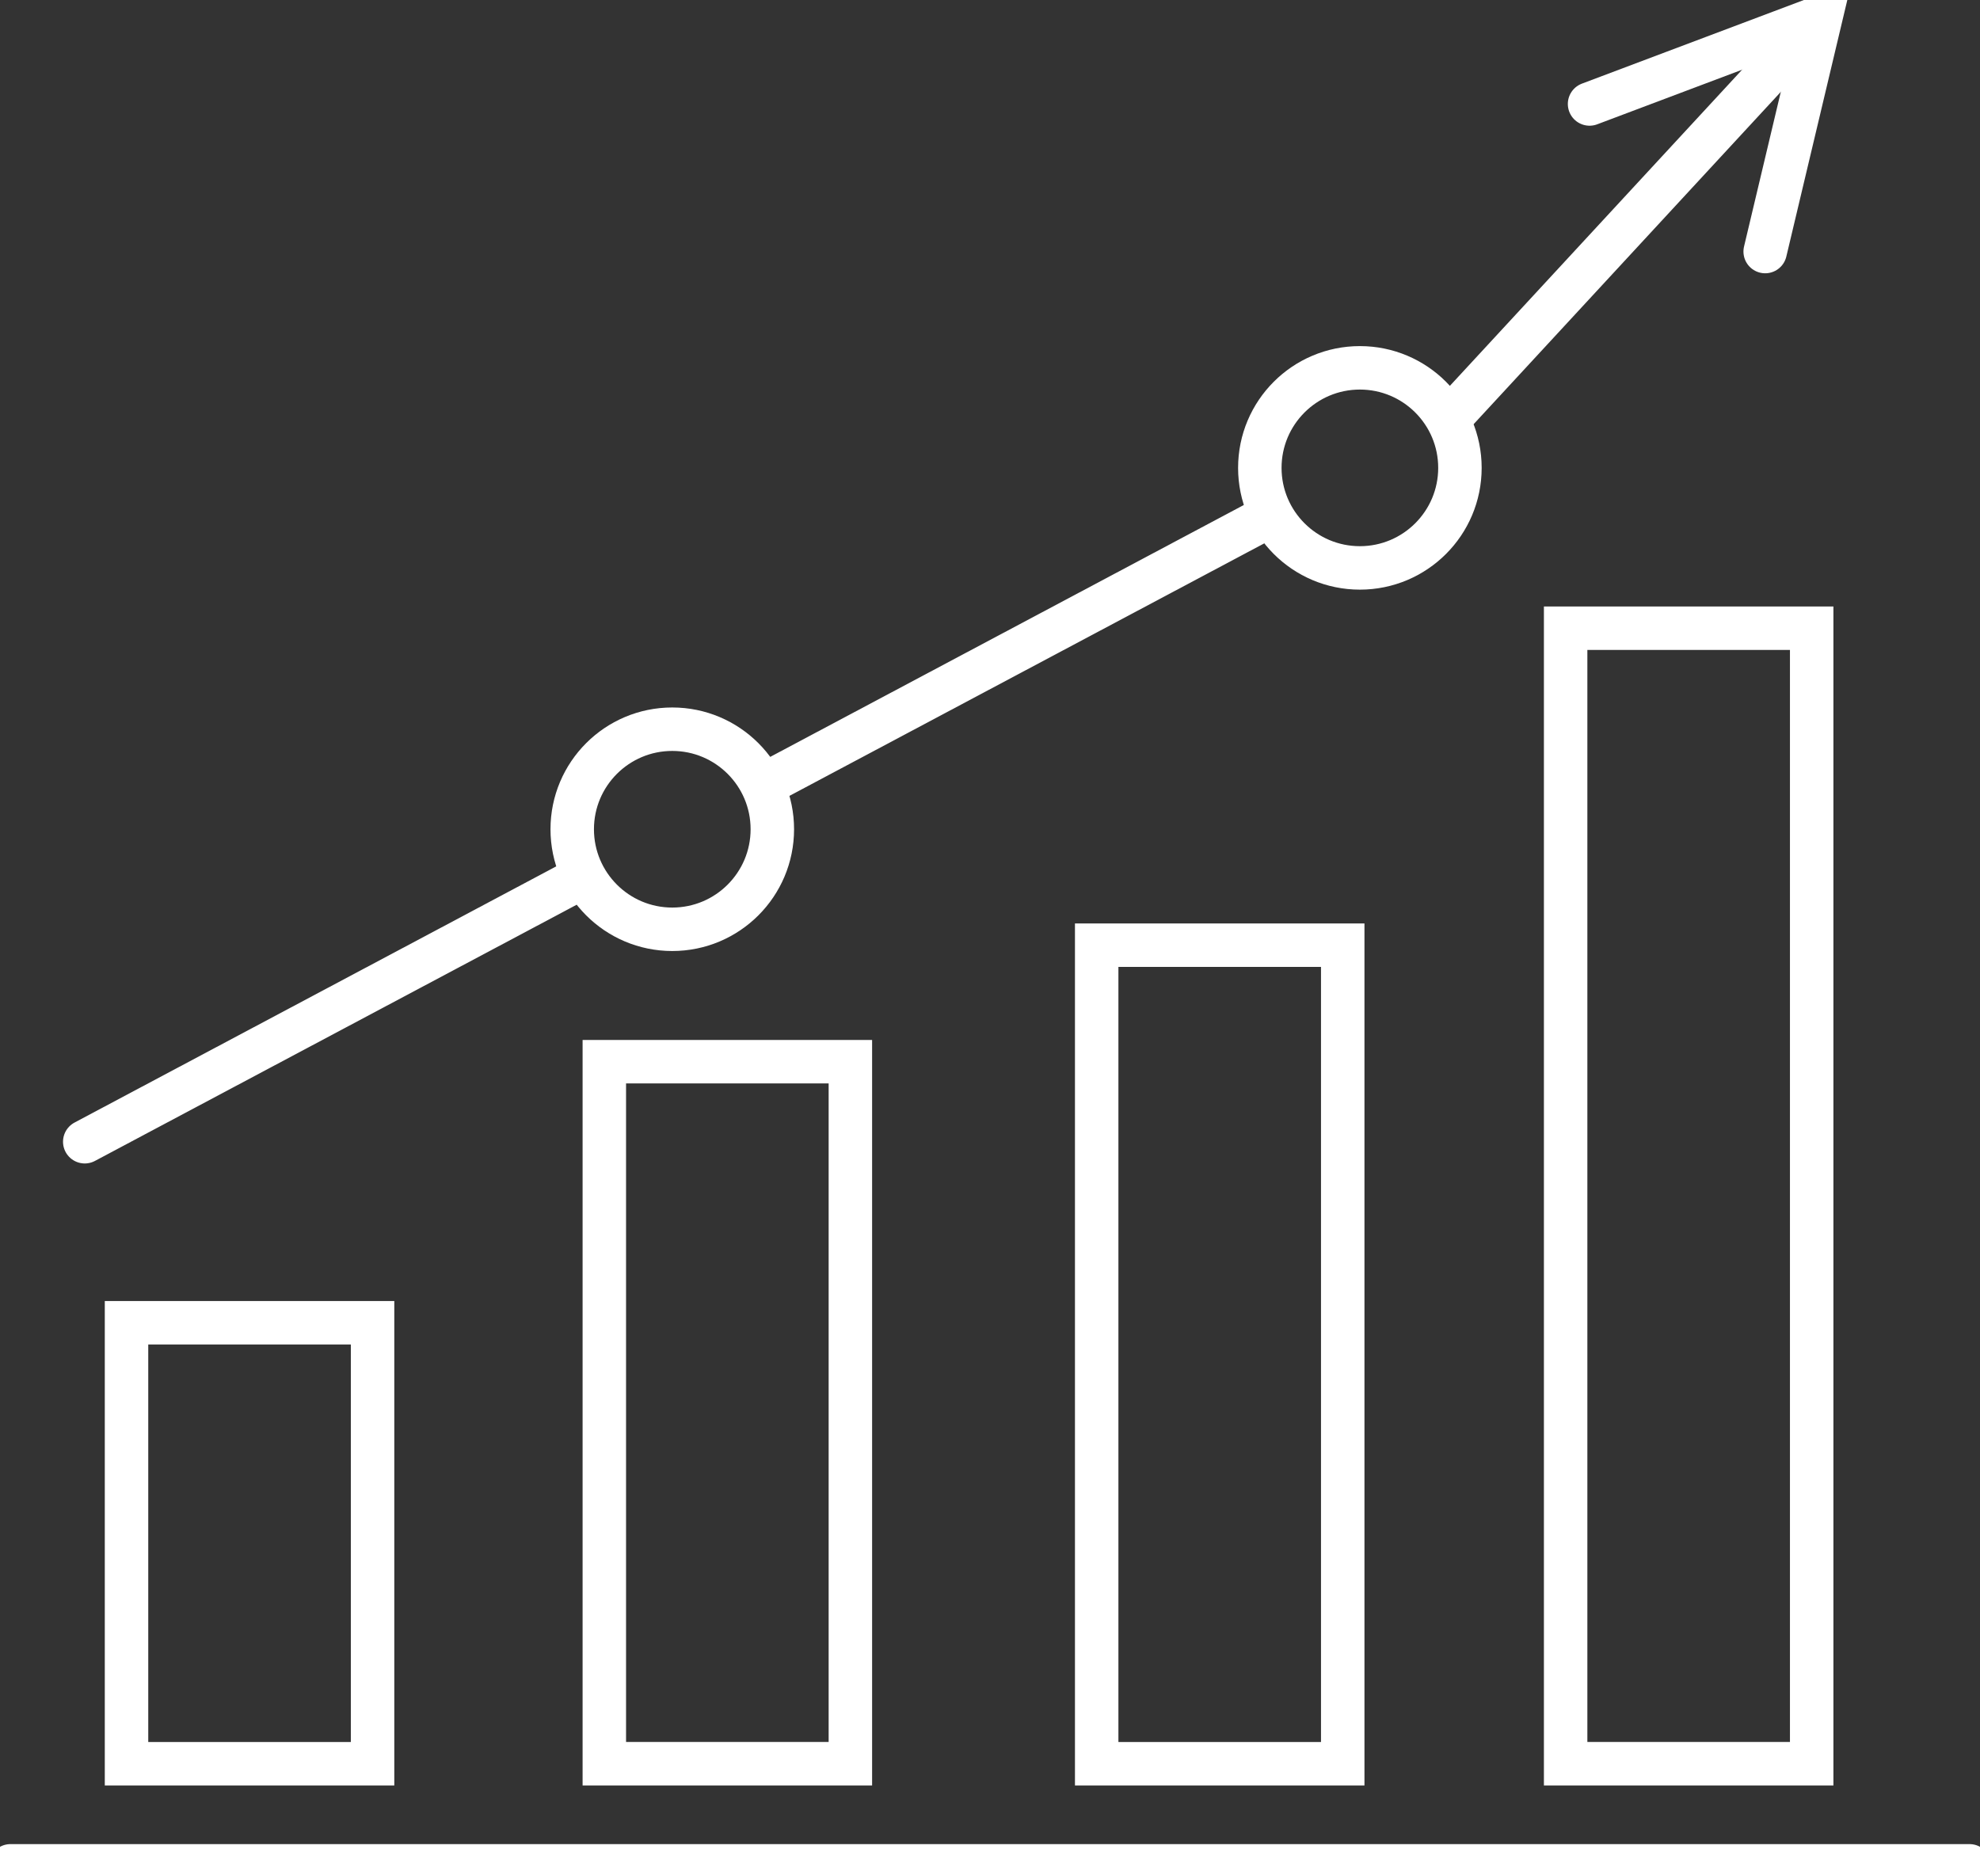 <svg height="86.35" viewBox="0 0 91.11 86.35" width="91.11" xmlns="http://www.w3.org/2000/svg" xmlns:xlink="http://www.w3.org/1999/xlink"><rect x="0" y="0" width="91.11" height="86.35" fill="#333333" stroke="none"/><clipPath id="a"><path d="m0 0h91.11v86.35h-91.11z"/></clipPath><g fill="none" stroke="#fff" stroke-linecap="round" stroke-miterlimit="10" stroke-width="2"><path d="m5.822 60.875h11.322v20.294h-11.322z"/><path d="m27.808 48.861h11.322v32.307h-11.322z"/><path d="m50.464 43.498h11.322v37.671h-11.322z"/><path d="m72.043 28.91h11.322v52.258h-11.322z"/></g><g clip-path="url(#a)"><path d="m0 0h90.146" fill="none" stroke="#fff" stroke-linecap="round" stroke-miterlimit="10" stroke-width="2" transform="translate(.482 85.868)"/></g><g fill="none" stroke="#fff" stroke-linecap="round" stroke-miterlimit="10" stroke-width="2"><path d="m3.9 52.544 22.195-11.806"/><g clip-path="url(#a)"><circle cx="4.604" cy="4.604" r="4.604" transform="translate(26.331 33.559)"/><path d="m0 11.806 22.195-11.806" transform="translate(35.54 24.107)"/><path d="m0 17.166 15.866-17.166" transform="translate(66.898 1.868)"/><circle cx="4.604" cy="4.604" r="4.604" transform="translate(57.971 16.928)"/><path d="m151.819 5.613 10.649-4.013-2.568 10.805" transform="translate(-78.675 -.828)"/></g></g></svg>